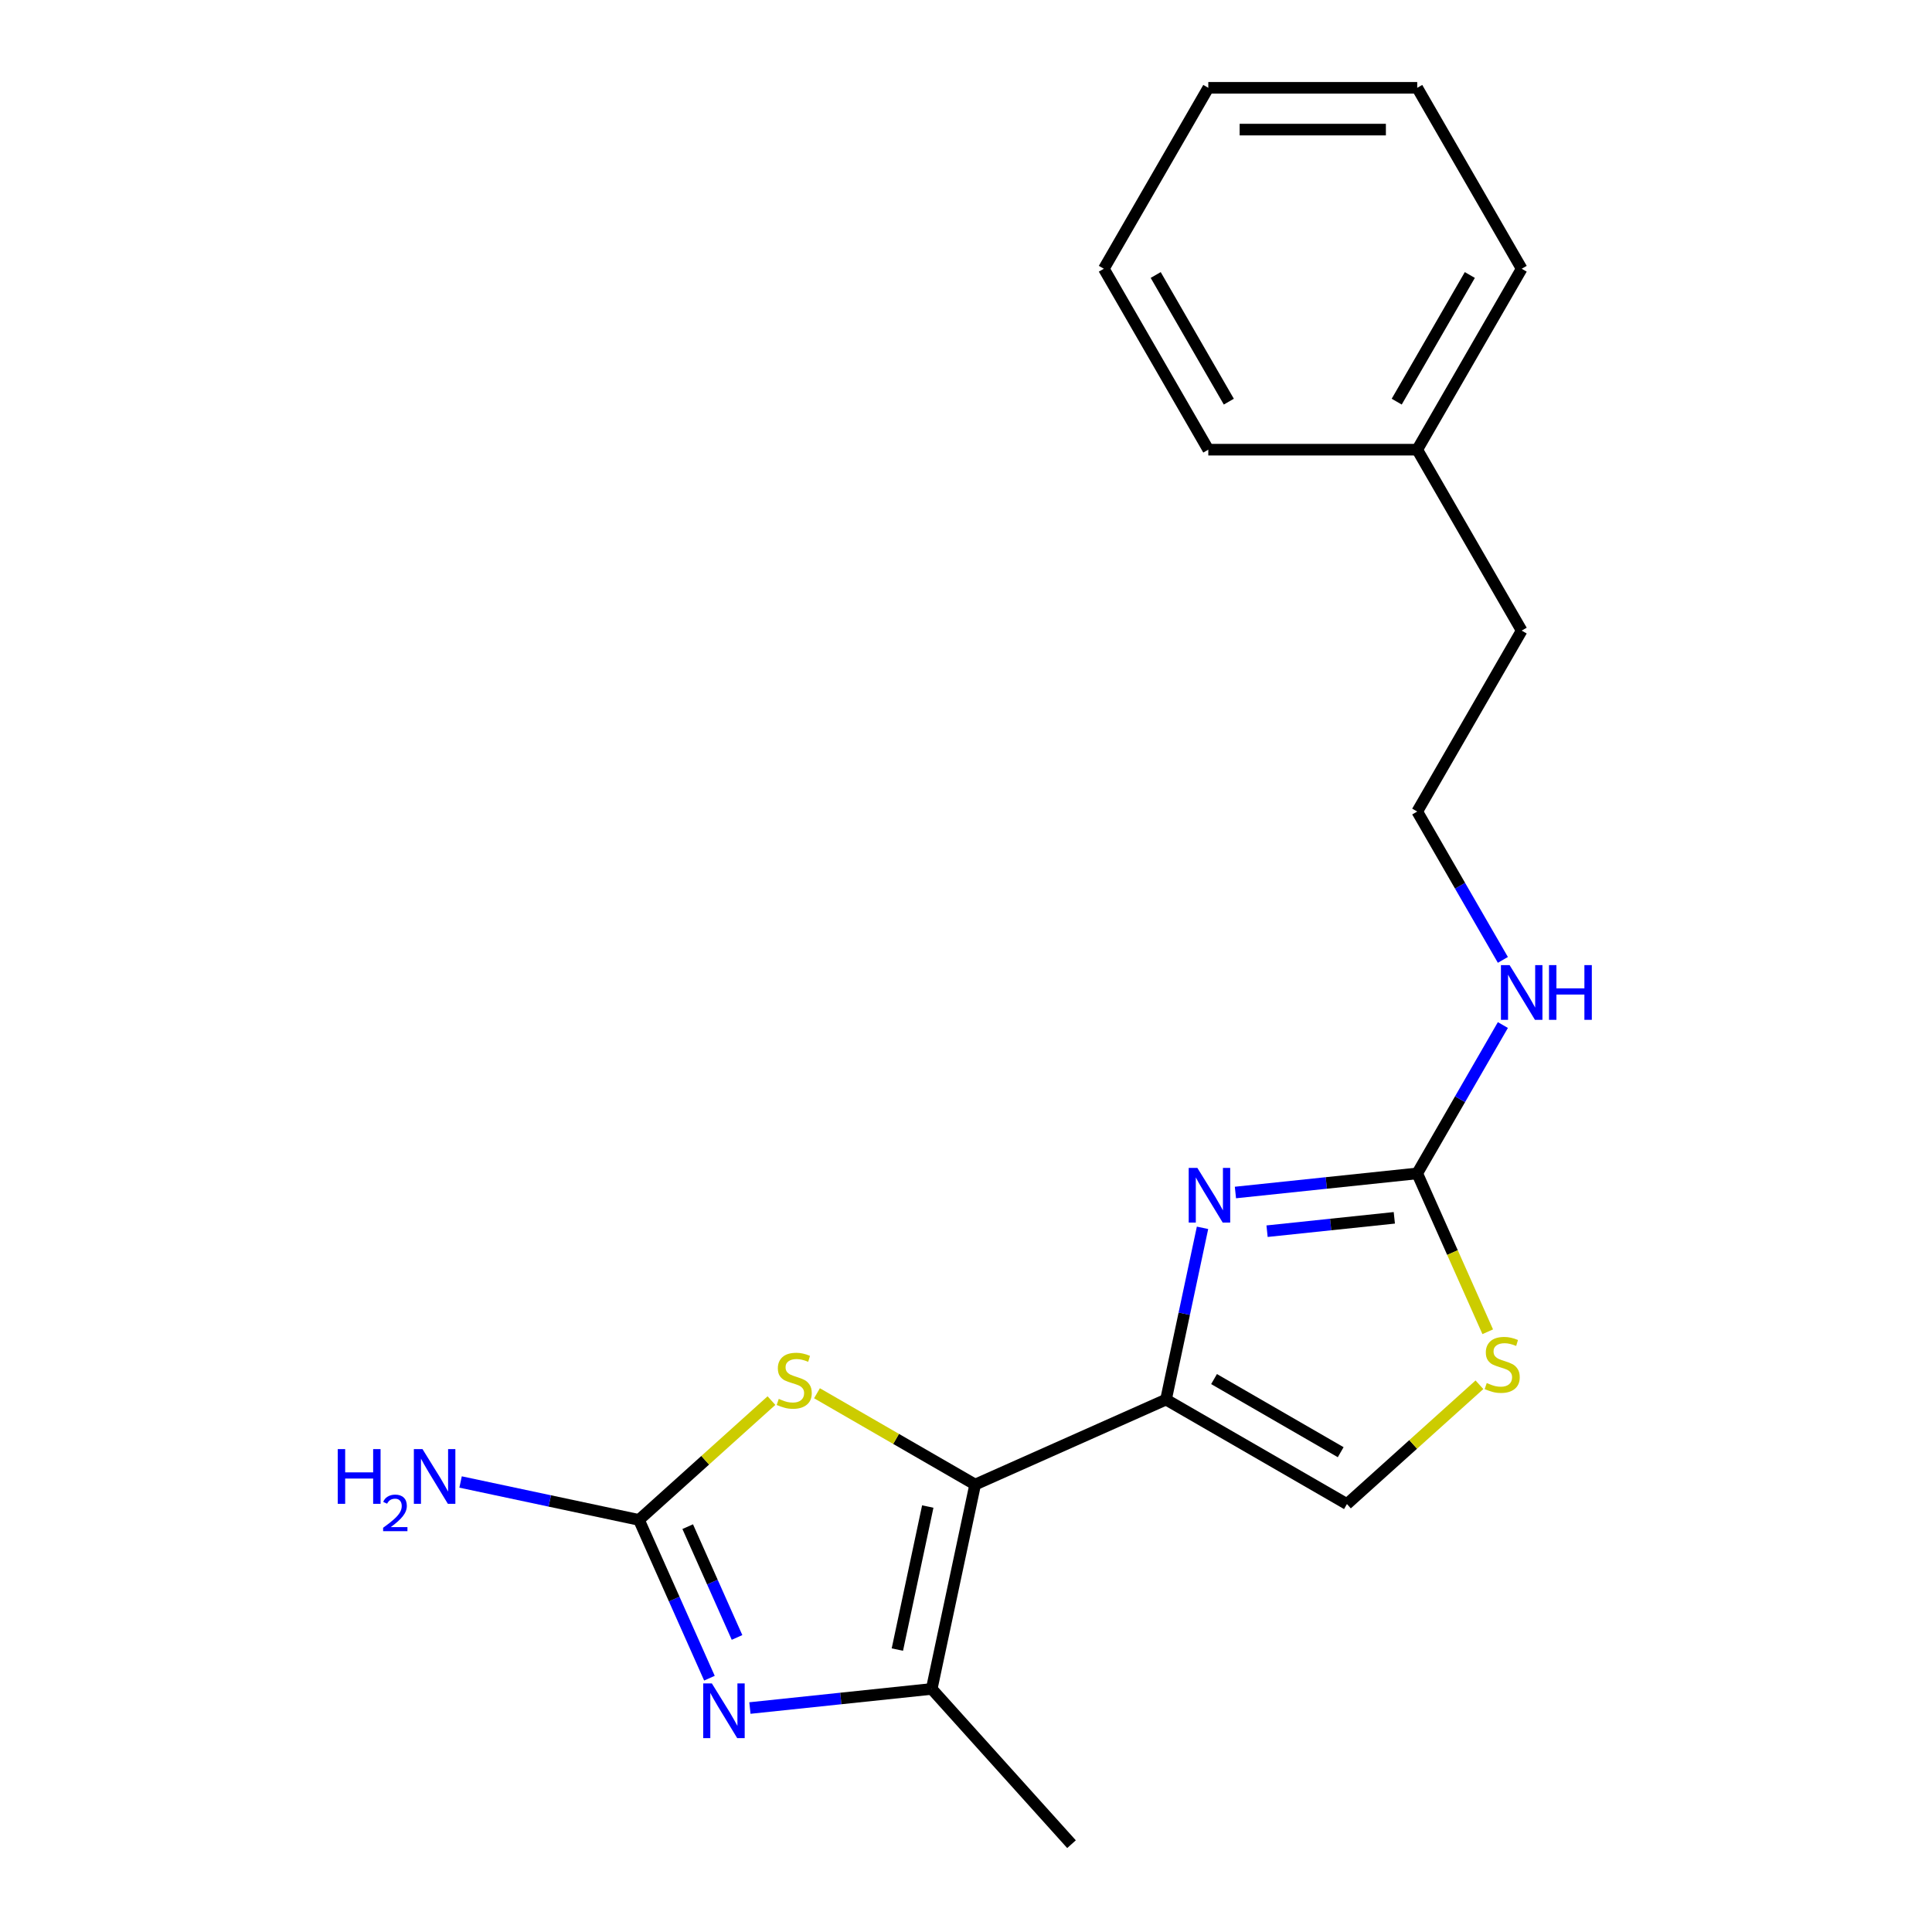 <?xml version='1.0' encoding='iso-8859-1'?>
<svg version='1.1' baseProfile='full'
              xmlns='http://www.w3.org/2000/svg'
                      xmlns:rdkit='http://www.rdkit.org/xml'
                      xmlns:xlink='http://www.w3.org/1999/xlink'
                  xml:space='preserve'
width='1000px' height='1000px' viewBox='0 0 1000 1000'>
<!-- END OF HEADER -->
<rect style='opacity:1.0;fill:#FFFFFF;stroke:none' width='1000' height='1000' x='0' y='0'> </rect>
<path class='bond-0' d='M 504.738,768.41 L 603.526,724.427' style='fill:none;fill-rule:evenodd;stroke:#000000;stroke-width:6px;stroke-linecap:butt;stroke-linejoin:miter;stroke-opacity:1' />
<path class='bond-3' d='M 504.738,768.41 L 482.255,874.184' style='fill:none;fill-rule:evenodd;stroke:#000000;stroke-width:6px;stroke-linecap:butt;stroke-linejoin:miter;stroke-opacity:1' />
<path class='bond-3' d='M 480.211,779.78 L 464.473,853.821' style='fill:none;fill-rule:evenodd;stroke:#000000;stroke-width:6px;stroke-linecap:butt;stroke-linejoin:miter;stroke-opacity:1' />
<path class='bond-5' d='M 504.738,768.41 L 463.805,744.778' style='fill:none;fill-rule:evenodd;stroke:#000000;stroke-width:6px;stroke-linecap:butt;stroke-linejoin:miter;stroke-opacity:1' />
<path class='bond-5' d='M 463.805,744.778 L 422.872,721.145' style='fill:none;fill-rule:evenodd;stroke:#CCCC00;stroke-width:6px;stroke-linecap:butt;stroke-linejoin:miter;stroke-opacity:1' />
<path class='bond-1' d='M 603.526,724.427 L 612.975,679.972' style='fill:none;fill-rule:evenodd;stroke:#000000;stroke-width:6px;stroke-linecap:butt;stroke-linejoin:miter;stroke-opacity:1' />
<path class='bond-1' d='M 612.975,679.972 L 622.424,635.517' style='fill:none;fill-rule:evenodd;stroke:#0000FF;stroke-width:6px;stroke-linecap:butt;stroke-linejoin:miter;stroke-opacity:1' />
<path class='bond-7' d='M 603.526,724.427 L 697.175,778.496' style='fill:none;fill-rule:evenodd;stroke:#000000;stroke-width:6px;stroke-linecap:butt;stroke-linejoin:miter;stroke-opacity:1' />
<path class='bond-7' d='M 628.387,713.808 L 693.941,751.655' style='fill:none;fill-rule:evenodd;stroke:#000000;stroke-width:6px;stroke-linecap:butt;stroke-linejoin:miter;stroke-opacity:1' />
<path class='bond-6' d='M 639.452,617.24 L 686.503,612.295' style='fill:none;fill-rule:evenodd;stroke:#0000FF;stroke-width:6px;stroke-linecap:butt;stroke-linejoin:miter;stroke-opacity:1' />
<path class='bond-6' d='M 686.503,612.295 L 733.553,607.35' style='fill:none;fill-rule:evenodd;stroke:#000000;stroke-width:6px;stroke-linecap:butt;stroke-linejoin:miter;stroke-opacity:1' />
<path class='bond-6' d='M 655.828,637.266 L 688.763,633.804' style='fill:none;fill-rule:evenodd;stroke:#0000FF;stroke-width:6px;stroke-linecap:butt;stroke-linejoin:miter;stroke-opacity:1' />
<path class='bond-6' d='M 688.763,633.804 L 721.699,630.342' style='fill:none;fill-rule:evenodd;stroke:#000000;stroke-width:6px;stroke-linecap:butt;stroke-linejoin:miter;stroke-opacity:1' />
<path class='bond-2' d='M 388.154,884.075 L 435.205,879.129' style='fill:none;fill-rule:evenodd;stroke:#0000FF;stroke-width:6px;stroke-linecap:butt;stroke-linejoin:miter;stroke-opacity:1' />
<path class='bond-2' d='M 435.205,879.129 L 482.255,874.184' style='fill:none;fill-rule:evenodd;stroke:#000000;stroke-width:6px;stroke-linecap:butt;stroke-linejoin:miter;stroke-opacity:1' />
<path class='bond-20' d='M 367.203,868.624 L 348.965,827.662' style='fill:none;fill-rule:evenodd;stroke:#0000FF;stroke-width:6px;stroke-linecap:butt;stroke-linejoin:miter;stroke-opacity:1' />
<path class='bond-20' d='M 348.965,827.662 L 330.727,786.7' style='fill:none;fill-rule:evenodd;stroke:#000000;stroke-width:6px;stroke-linecap:butt;stroke-linejoin:miter;stroke-opacity:1' />
<path class='bond-20' d='M 381.489,847.539 L 368.723,818.865' style='fill:none;fill-rule:evenodd;stroke:#0000FF;stroke-width:6px;stroke-linecap:butt;stroke-linejoin:miter;stroke-opacity:1' />
<path class='bond-20' d='M 368.723,818.865 L 355.956,790.192' style='fill:none;fill-rule:evenodd;stroke:#000000;stroke-width:6px;stroke-linecap:butt;stroke-linejoin:miter;stroke-opacity:1' />
<path class='bond-11' d='M 482.255,874.184 L 554.613,954.545' style='fill:none;fill-rule:evenodd;stroke:#000000;stroke-width:6px;stroke-linecap:butt;stroke-linejoin:miter;stroke-opacity:1' />
<path class='bond-4' d='M 330.727,786.7 L 365.016,755.826' style='fill:none;fill-rule:evenodd;stroke:#000000;stroke-width:6px;stroke-linecap:butt;stroke-linejoin:miter;stroke-opacity:1' />
<path class='bond-4' d='M 365.016,755.826 L 399.305,724.952' style='fill:none;fill-rule:evenodd;stroke:#CCCC00;stroke-width:6px;stroke-linecap:butt;stroke-linejoin:miter;stroke-opacity:1' />
<path class='bond-10' d='M 330.727,786.7 L 284.562,776.887' style='fill:none;fill-rule:evenodd;stroke:#000000;stroke-width:6px;stroke-linecap:butt;stroke-linejoin:miter;stroke-opacity:1' />
<path class='bond-10' d='M 284.562,776.887 L 238.397,767.074' style='fill:none;fill-rule:evenodd;stroke:#0000FF;stroke-width:6px;stroke-linecap:butt;stroke-linejoin:miter;stroke-opacity:1' />
<path class='bond-9' d='M 733.553,607.35 L 755.719,568.957' style='fill:none;fill-rule:evenodd;stroke:#000000;stroke-width:6px;stroke-linecap:butt;stroke-linejoin:miter;stroke-opacity:1' />
<path class='bond-9' d='M 755.719,568.957 L 777.886,530.564' style='fill:none;fill-rule:evenodd;stroke:#0000FF;stroke-width:6px;stroke-linecap:butt;stroke-linejoin:miter;stroke-opacity:1' />
<path class='bond-21' d='M 733.553,607.35 L 751.8,648.332' style='fill:none;fill-rule:evenodd;stroke:#000000;stroke-width:6px;stroke-linecap:butt;stroke-linejoin:miter;stroke-opacity:1' />
<path class='bond-21' d='M 751.8,648.332 L 770.046,689.314' style='fill:none;fill-rule:evenodd;stroke:#CCCC00;stroke-width:6px;stroke-linecap:butt;stroke-linejoin:miter;stroke-opacity:1' />
<path class='bond-8' d='M 697.175,778.496 L 731.464,747.622' style='fill:none;fill-rule:evenodd;stroke:#000000;stroke-width:6px;stroke-linecap:butt;stroke-linejoin:miter;stroke-opacity:1' />
<path class='bond-8' d='M 731.464,747.622 L 765.753,716.748' style='fill:none;fill-rule:evenodd;stroke:#CCCC00;stroke-width:6px;stroke-linecap:butt;stroke-linejoin:miter;stroke-opacity:1' />
<path class='bond-12' d='M 777.886,496.837 L 755.719,458.444' style='fill:none;fill-rule:evenodd;stroke:#0000FF;stroke-width:6px;stroke-linecap:butt;stroke-linejoin:miter;stroke-opacity:1' />
<path class='bond-12' d='M 755.719,458.444 L 733.553,420.052' style='fill:none;fill-rule:evenodd;stroke:#000000;stroke-width:6px;stroke-linecap:butt;stroke-linejoin:miter;stroke-opacity:1' />
<path class='bond-14' d='M 733.553,420.052 L 787.622,326.402' style='fill:none;fill-rule:evenodd;stroke:#000000;stroke-width:6px;stroke-linecap:butt;stroke-linejoin:miter;stroke-opacity:1' />
<path class='bond-13' d='M 733.553,232.753 L 787.622,326.402' style='fill:none;fill-rule:evenodd;stroke:#000000;stroke-width:6px;stroke-linecap:butt;stroke-linejoin:miter;stroke-opacity:1' />
<path class='bond-15' d='M 733.553,232.753 L 787.622,139.104' style='fill:none;fill-rule:evenodd;stroke:#000000;stroke-width:6px;stroke-linecap:butt;stroke-linejoin:miter;stroke-opacity:1' />
<path class='bond-15' d='M 722.934,207.892 L 760.782,142.337' style='fill:none;fill-rule:evenodd;stroke:#000000;stroke-width:6px;stroke-linecap:butt;stroke-linejoin:miter;stroke-opacity:1' />
<path class='bond-16' d='M 733.553,232.753 L 625.416,232.753' style='fill:none;fill-rule:evenodd;stroke:#000000;stroke-width:6px;stroke-linecap:butt;stroke-linejoin:miter;stroke-opacity:1' />
<path class='bond-18' d='M 787.622,139.104 L 733.553,45.455' style='fill:none;fill-rule:evenodd;stroke:#000000;stroke-width:6px;stroke-linecap:butt;stroke-linejoin:miter;stroke-opacity:1' />
<path class='bond-17' d='M 625.416,232.753 L 571.348,139.104' style='fill:none;fill-rule:evenodd;stroke:#000000;stroke-width:6px;stroke-linecap:butt;stroke-linejoin:miter;stroke-opacity:1' />
<path class='bond-17' d='M 636.036,207.892 L 598.188,142.337' style='fill:none;fill-rule:evenodd;stroke:#000000;stroke-width:6px;stroke-linecap:butt;stroke-linejoin:miter;stroke-opacity:1' />
<path class='bond-19' d='M 571.348,139.104 L 625.416,45.455' style='fill:none;fill-rule:evenodd;stroke:#000000;stroke-width:6px;stroke-linecap:butt;stroke-linejoin:miter;stroke-opacity:1' />
<path class='bond-22' d='M 733.553,45.455 L 625.416,45.455' style='fill:none;fill-rule:evenodd;stroke:#000000;stroke-width:6px;stroke-linecap:butt;stroke-linejoin:miter;stroke-opacity:1' />
<path class='bond-22' d='M 717.333,67.082 L 641.637,67.082' style='fill:none;fill-rule:evenodd;stroke:#000000;stroke-width:6px;stroke-linecap:butt;stroke-linejoin:miter;stroke-opacity:1' />
<path  class='atom-2' d='M 619.749 604.493
L 629.029 619.493
Q 629.949 620.973, 631.429 623.653
Q 632.909 626.333, 632.989 626.493
L 632.989 604.493
L 636.749 604.493
L 636.749 632.813
L 632.869 632.813
L 622.909 616.413
Q 621.749 614.493, 620.509 612.293
Q 619.309 610.093, 618.949 609.413
L 618.949 632.813
L 615.269 632.813
L 615.269 604.493
L 619.749 604.493
' fill='#0000FF'/>
<path  class='atom-3' d='M 368.451 871.328
L 377.731 886.328
Q 378.651 887.808, 380.131 890.488
Q 381.611 893.168, 381.691 893.328
L 381.691 871.328
L 385.451 871.328
L 385.451 899.648
L 381.571 899.648
L 371.611 883.248
Q 370.451 881.328, 369.211 879.128
Q 368.011 876.928, 367.651 876.248
L 367.651 899.648
L 363.971 899.648
L 363.971 871.328
L 368.451 871.328
' fill='#0000FF'/>
<path  class='atom-6' d='M 403.089 724.062
Q 403.409 724.182, 404.729 724.742
Q 406.049 725.302, 407.489 725.662
Q 408.969 725.982, 410.409 725.982
Q 413.089 725.982, 414.649 724.702
Q 416.209 723.382, 416.209 721.102
Q 416.209 719.542, 415.409 718.582
Q 414.649 717.622, 413.449 717.102
Q 412.249 716.582, 410.249 715.982
Q 407.729 715.222, 406.209 714.502
Q 404.729 713.782, 403.649 712.262
Q 402.609 710.742, 402.609 708.182
Q 402.609 704.622, 405.009 702.422
Q 407.449 700.222, 412.249 700.222
Q 415.529 700.222, 419.249 701.782
L 418.329 704.862
Q 414.929 703.462, 412.369 703.462
Q 409.609 703.462, 408.089 704.622
Q 406.569 705.742, 406.609 707.702
Q 406.609 709.222, 407.369 710.142
Q 408.169 711.062, 409.289 711.582
Q 410.449 712.102, 412.369 712.702
Q 414.929 713.502, 416.449 714.302
Q 417.969 715.102, 419.049 716.742
Q 420.169 718.342, 420.169 721.102
Q 420.169 725.022, 417.529 727.142
Q 414.929 729.222, 410.569 729.222
Q 408.049 729.222, 406.129 728.662
Q 404.249 728.142, 402.009 727.222
L 403.089 724.062
' fill='#CCCC00'/>
<path  class='atom-9' d='M 769.536 715.858
Q 769.856 715.978, 771.176 716.538
Q 772.496 717.098, 773.936 717.458
Q 775.416 717.778, 776.856 717.778
Q 779.536 717.778, 781.096 716.498
Q 782.656 715.178, 782.656 712.898
Q 782.656 711.338, 781.856 710.378
Q 781.096 709.418, 779.896 708.898
Q 778.696 708.378, 776.696 707.778
Q 774.176 707.018, 772.656 706.298
Q 771.176 705.578, 770.096 704.058
Q 769.056 702.538, 769.056 699.978
Q 769.056 696.418, 771.456 694.218
Q 773.896 692.018, 778.696 692.018
Q 781.976 692.018, 785.696 693.578
L 784.776 696.658
Q 781.376 695.258, 778.816 695.258
Q 776.056 695.258, 774.536 696.418
Q 773.016 697.538, 773.056 699.498
Q 773.056 701.018, 773.816 701.938
Q 774.616 702.858, 775.736 703.378
Q 776.896 703.898, 778.816 704.498
Q 781.376 705.298, 782.896 706.098
Q 784.416 706.898, 785.496 708.538
Q 786.616 710.138, 786.616 712.898
Q 786.616 716.818, 783.976 718.938
Q 781.376 721.018, 777.016 721.018
Q 774.496 721.018, 772.576 720.458
Q 770.696 719.938, 768.456 719.018
L 769.536 715.858
' fill='#CCCC00'/>
<path  class='atom-10' d='M 781.362 499.541
L 790.642 514.541
Q 791.562 516.021, 793.042 518.701
Q 794.522 521.381, 794.602 521.541
L 794.602 499.541
L 798.362 499.541
L 798.362 527.861
L 794.482 527.861
L 784.522 511.461
Q 783.362 509.541, 782.122 507.341
Q 780.922 505.141, 780.562 504.461
L 780.562 527.861
L 776.882 527.861
L 776.882 499.541
L 781.362 499.541
' fill='#0000FF'/>
<path  class='atom-10' d='M 801.762 499.541
L 805.602 499.541
L 805.602 511.581
L 820.082 511.581
L 820.082 499.541
L 823.922 499.541
L 823.922 527.861
L 820.082 527.861
L 820.082 514.781
L 805.602 514.781
L 805.602 527.861
L 801.762 527.861
L 801.762 499.541
' fill='#0000FF'/>
<path  class='atom-11' d='M 174.821 750.057
L 178.661 750.057
L 178.661 762.097
L 193.141 762.097
L 193.141 750.057
L 196.981 750.057
L 196.981 778.377
L 193.141 778.377
L 193.141 765.297
L 178.661 765.297
L 178.661 778.377
L 174.821 778.377
L 174.821 750.057
' fill='#0000FF'/>
<path  class='atom-11' d='M 198.354 777.383
Q 199.04 775.614, 200.677 774.637
Q 202.314 773.634, 204.584 773.634
Q 207.409 773.634, 208.993 775.165
Q 210.577 776.697, 210.577 779.416
Q 210.577 782.188, 208.518 784.775
Q 206.485 787.362, 202.261 790.425
L 210.894 790.425
L 210.894 792.537
L 198.301 792.537
L 198.301 790.768
Q 201.786 788.286, 203.845 786.438
Q 205.93 784.59, 206.934 782.927
Q 207.937 781.264, 207.937 779.548
Q 207.937 777.753, 207.039 776.749
Q 206.142 775.746, 204.584 775.746
Q 203.079 775.746, 202.076 776.353
Q 201.073 776.961, 200.36 778.307
L 198.354 777.383
' fill='#0000FF'/>
<path  class='atom-11' d='M 218.694 750.057
L 227.974 765.057
Q 228.894 766.537, 230.374 769.217
Q 231.854 771.897, 231.934 772.057
L 231.934 750.057
L 235.694 750.057
L 235.694 778.377
L 231.814 778.377
L 221.854 761.977
Q 220.694 760.057, 219.454 757.857
Q 218.254 755.657, 217.894 754.977
L 217.894 778.377
L 214.214 778.377
L 214.214 750.057
L 218.694 750.057
' fill='#0000FF'/>
</svg>
